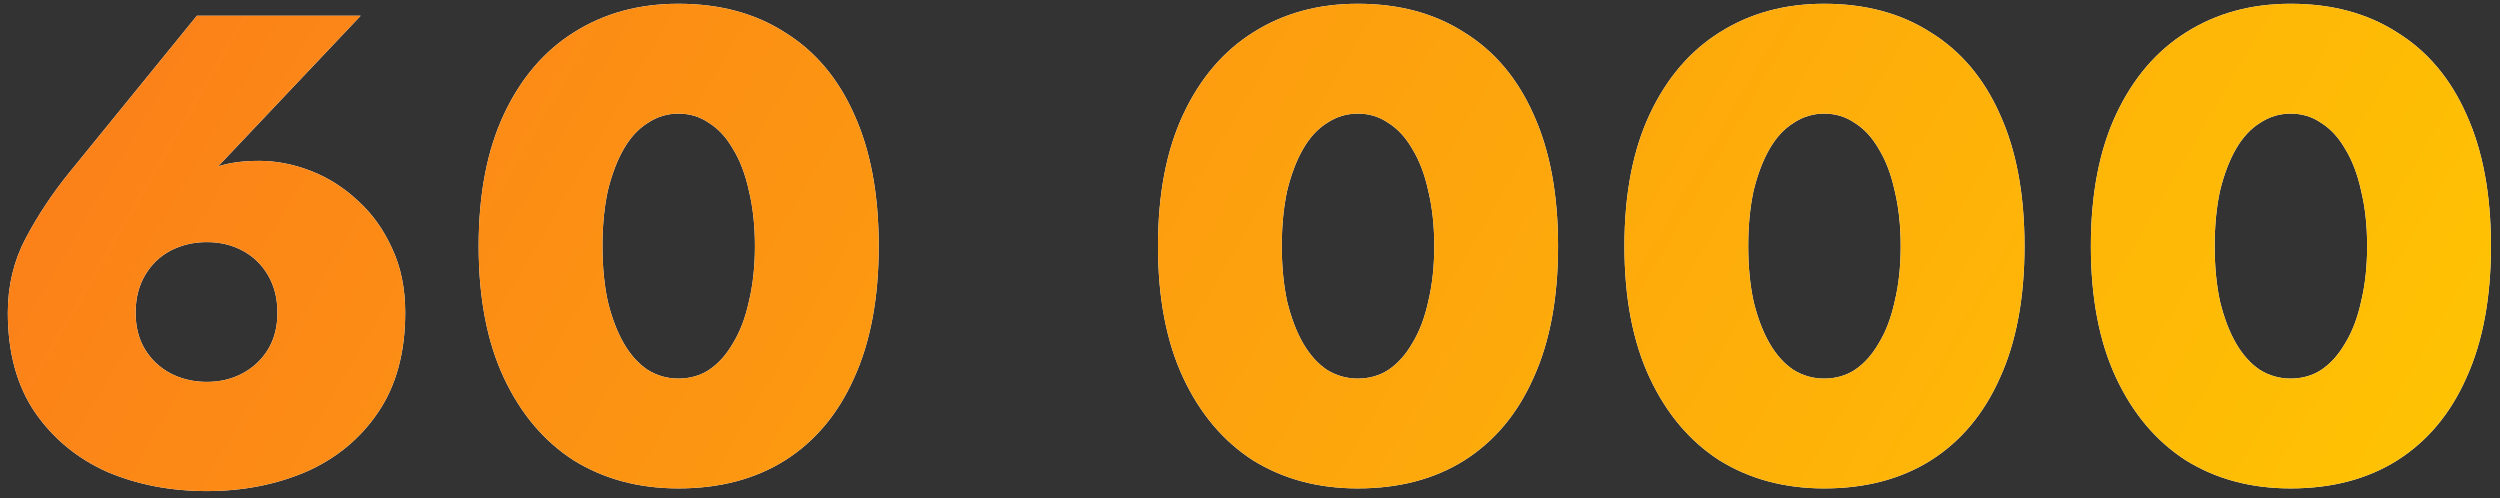 <?xml version="1.0" encoding="UTF-8"?> <svg xmlns="http://www.w3.org/2000/svg" width="261" height="52" viewBox="0 0 261 52" fill="none"><rect x="0" y="0" width="261" height="52" fill="#333333" stroke="none"/> <path d="M14.16 32.642C14.16 34.125 14.484 35.399 15.133 36.465C15.781 37.53 16.662 38.364 17.774 38.967C18.932 39.569 20.206 39.87 21.596 39.87C22.986 39.87 24.237 39.569 25.349 38.967C26.461 38.364 27.342 37.53 27.99 36.465C28.639 35.399 28.963 34.125 28.963 32.642C28.963 31.159 28.639 29.862 27.99 28.75C27.342 27.638 26.461 26.781 25.349 26.179C24.237 25.576 22.986 25.275 21.596 25.275C20.206 25.275 18.932 25.576 17.774 26.179C16.662 26.781 15.781 27.638 15.133 28.75C14.484 29.862 14.16 31.159 14.16 32.642ZM20.554 1.645H37.651L21.735 18.464L18.747 19.924C20.183 18.626 21.48 17.792 22.639 17.422C23.797 17.005 25.28 16.796 27.087 16.796C28.848 16.796 30.631 17.143 32.438 17.838C34.245 18.534 35.89 19.576 37.373 20.966C38.855 22.31 40.037 23.955 40.917 25.901C41.844 27.847 42.307 30.094 42.307 32.642C42.307 36.812 41.358 40.287 39.458 43.067C37.605 45.801 35.102 47.863 31.952 49.253C28.801 50.596 25.349 51.268 21.596 51.268C17.797 51.268 14.322 50.596 11.171 49.253C8.067 47.863 5.565 45.801 3.665 43.067C1.766 40.287 0.816 36.812 0.816 32.642C0.816 29.816 1.441 27.221 2.692 24.858C3.943 22.495 5.449 20.225 7.21 18.047L20.554 1.645ZM62.898 25.692C62.898 27.823 63.083 29.746 63.454 31.461C63.871 33.175 64.427 34.634 65.122 35.839C65.817 37.044 66.651 37.97 67.624 38.619C68.597 39.221 69.662 39.523 70.821 39.523C72.025 39.523 73.091 39.221 74.018 38.619C74.991 37.97 75.825 37.044 76.52 35.839C77.261 34.634 77.817 33.175 78.188 31.461C78.605 29.746 78.813 27.823 78.813 25.692C78.813 23.561 78.605 21.638 78.188 19.924C77.817 18.209 77.261 16.75 76.52 15.545C75.825 14.34 74.991 13.437 74.018 12.835C73.091 12.186 72.025 11.861 70.821 11.861C69.662 11.861 68.597 12.186 67.624 12.835C66.651 13.437 65.817 14.34 65.122 15.545C64.427 16.75 63.871 18.209 63.454 19.924C63.083 21.638 62.898 23.561 62.898 25.692ZM49.971 25.692C49.971 20.271 50.851 15.684 52.612 11.931C54.373 8.178 56.805 5.329 59.909 3.383C63.06 1.39 66.697 0.394 70.821 0.394C75.13 0.394 78.837 1.39 81.941 3.383C85.092 5.329 87.501 8.178 89.169 11.931C90.883 15.684 91.74 20.271 91.74 25.692C91.74 31.113 90.883 35.7 89.169 39.453C87.501 43.206 85.092 46.079 81.941 48.071C78.837 50.017 75.13 50.99 70.821 50.99C66.697 50.99 63.06 50.017 59.909 48.071C56.805 46.079 54.373 43.206 52.612 39.453C50.851 35.7 49.971 31.113 49.971 25.692ZM133.821 25.692C133.821 27.823 134.006 29.746 134.377 31.461C134.794 33.175 135.35 34.634 136.045 35.839C136.74 37.044 137.574 37.97 138.547 38.619C139.52 39.221 140.585 39.523 141.744 39.523C142.948 39.523 144.014 39.221 144.941 38.619C145.914 37.97 146.748 37.044 147.443 35.839C148.184 34.634 148.74 33.175 149.111 31.461C149.528 29.746 149.736 27.823 149.736 25.692C149.736 23.561 149.528 21.638 149.111 19.924C148.74 18.209 148.184 16.75 147.443 15.545C146.748 14.34 145.914 13.437 144.941 12.835C144.014 12.186 142.948 11.861 141.744 11.861C140.585 11.861 139.52 12.186 138.547 12.835C137.574 13.437 136.74 14.34 136.045 15.545C135.35 16.75 134.794 18.209 134.377 19.924C134.006 21.638 133.821 23.561 133.821 25.692ZM120.894 25.692C120.894 20.271 121.774 15.684 123.535 11.931C125.295 8.178 127.728 5.329 130.832 3.383C133.983 1.39 137.62 0.394 141.744 0.394C146.053 0.394 149.759 1.39 152.864 3.383C156.014 5.329 158.424 8.178 160.092 11.931C161.806 15.684 162.663 20.271 162.663 25.692C162.663 31.113 161.806 35.7 160.092 39.453C158.424 43.206 156.014 46.079 152.864 48.071C149.759 50.017 146.053 50.99 141.744 50.99C137.62 50.99 133.983 50.017 130.832 48.071C127.728 46.079 125.295 43.206 123.535 39.453C121.774 35.7 120.894 31.113 120.894 25.692ZM182.517 25.692C182.517 27.823 182.702 29.746 183.073 31.461C183.49 33.175 184.046 34.634 184.741 35.839C185.436 37.044 186.27 37.97 187.243 38.619C188.216 39.221 189.281 39.523 190.44 39.523C191.644 39.523 192.71 39.221 193.637 38.619C194.61 37.97 195.444 37.044 196.139 35.839C196.88 34.634 197.436 33.175 197.807 31.461C198.224 29.746 198.432 27.823 198.432 25.692C198.432 23.561 198.224 21.638 197.807 19.924C197.436 18.209 196.88 16.75 196.139 15.545C195.444 14.34 194.61 13.437 193.637 12.835C192.71 12.186 191.644 11.861 190.44 11.861C189.281 11.861 188.216 12.186 187.243 12.835C186.27 13.437 185.436 14.34 184.741 15.545C184.046 16.75 183.49 18.209 183.073 19.924C182.702 21.638 182.517 23.561 182.517 25.692ZM169.59 25.692C169.59 20.271 170.47 15.684 172.231 11.931C173.991 8.178 176.424 5.329 179.528 3.383C182.679 1.39 186.316 0.394 190.44 0.394C194.749 0.394 198.455 1.39 201.56 3.383C204.71 5.329 207.12 8.178 208.788 11.931C210.502 15.684 211.359 20.271 211.359 25.692C211.359 31.113 210.502 35.7 208.788 39.453C207.12 43.206 204.71 46.079 201.56 48.071C198.455 50.017 194.749 50.99 190.44 50.99C186.316 50.99 182.679 50.017 179.528 48.071C176.424 46.079 173.991 43.206 172.231 39.453C170.47 35.7 169.59 31.113 169.59 25.692ZM231.213 25.692C231.213 27.823 231.398 29.746 231.769 31.461C232.186 33.175 232.742 34.634 233.437 35.839C234.132 37.044 234.966 37.97 235.939 38.619C236.912 39.221 237.978 39.523 239.136 39.523C240.341 39.523 241.406 39.221 242.333 38.619C243.306 37.97 244.14 37.044 244.835 35.839C245.576 34.634 246.132 33.175 246.503 31.461C246.92 29.746 247.128 27.823 247.128 25.692C247.128 23.561 246.92 21.638 246.503 19.924C246.132 18.209 245.576 16.75 244.835 15.545C244.14 14.34 243.306 13.437 242.333 12.835C241.406 12.186 240.341 11.861 239.136 11.861C237.978 11.861 236.912 12.186 235.939 12.835C234.966 13.437 234.132 14.34 233.437 15.545C232.742 16.75 232.186 18.209 231.769 19.924C231.398 21.638 231.213 23.561 231.213 25.692ZM218.286 25.692C218.286 20.271 219.166 15.684 220.927 11.931C222.688 8.178 225.12 5.329 228.224 3.383C231.375 1.39 235.012 0.394 239.136 0.394C243.445 0.394 247.152 1.39 250.256 3.383C253.407 5.329 255.816 8.178 257.484 11.931C259.198 15.684 260.056 20.271 260.056 25.692C260.056 31.113 259.198 35.7 257.484 39.453C255.816 43.206 253.407 46.079 250.256 48.071C247.152 50.017 243.445 50.99 239.136 50.99C235.012 50.99 231.375 50.017 228.224 48.071C225.12 46.079 222.688 43.206 220.927 39.453C219.166 35.7 218.286 31.113 218.286 25.692Z" fill="white"></path> <path d="M14.16 32.642C14.16 34.125 14.484 35.399 15.133 36.465C15.781 37.53 16.662 38.364 17.774 38.967C18.932 39.569 20.206 39.87 21.596 39.87C22.986 39.87 24.237 39.569 25.349 38.967C26.461 38.364 27.342 37.53 27.99 36.465C28.639 35.399 28.963 34.125 28.963 32.642C28.963 31.159 28.639 29.862 27.99 28.75C27.342 27.638 26.461 26.781 25.349 26.179C24.237 25.576 22.986 25.275 21.596 25.275C20.206 25.275 18.932 25.576 17.774 26.179C16.662 26.781 15.781 27.638 15.133 28.75C14.484 29.862 14.16 31.159 14.16 32.642ZM20.554 1.645H37.651L21.735 18.464L18.747 19.924C20.183 18.626 21.48 17.792 22.639 17.422C23.797 17.005 25.28 16.796 27.087 16.796C28.848 16.796 30.631 17.143 32.438 17.838C34.245 18.534 35.89 19.576 37.373 20.966C38.855 22.31 40.037 23.955 40.917 25.901C41.844 27.847 42.307 30.094 42.307 32.642C42.307 36.812 41.358 40.287 39.458 43.067C37.605 45.801 35.102 47.863 31.952 49.253C28.801 50.596 25.349 51.268 21.596 51.268C17.797 51.268 14.322 50.596 11.171 49.253C8.067 47.863 5.565 45.801 3.665 43.067C1.766 40.287 0.816 36.812 0.816 32.642C0.816 29.816 1.441 27.221 2.692 24.858C3.943 22.495 5.449 20.225 7.21 18.047L20.554 1.645ZM62.898 25.692C62.898 27.823 63.083 29.746 63.454 31.461C63.871 33.175 64.427 34.634 65.122 35.839C65.817 37.044 66.651 37.97 67.624 38.619C68.597 39.221 69.662 39.523 70.821 39.523C72.025 39.523 73.091 39.221 74.018 38.619C74.991 37.97 75.825 37.044 76.52 35.839C77.261 34.634 77.817 33.175 78.188 31.461C78.605 29.746 78.813 27.823 78.813 25.692C78.813 23.561 78.605 21.638 78.188 19.924C77.817 18.209 77.261 16.75 76.52 15.545C75.825 14.34 74.991 13.437 74.018 12.835C73.091 12.186 72.025 11.861 70.821 11.861C69.662 11.861 68.597 12.186 67.624 12.835C66.651 13.437 65.817 14.34 65.122 15.545C64.427 16.75 63.871 18.209 63.454 19.924C63.083 21.638 62.898 23.561 62.898 25.692ZM49.971 25.692C49.971 20.271 50.851 15.684 52.612 11.931C54.373 8.178 56.805 5.329 59.909 3.383C63.06 1.39 66.697 0.394 70.821 0.394C75.13 0.394 78.837 1.39 81.941 3.383C85.092 5.329 87.501 8.178 89.169 11.931C90.883 15.684 91.74 20.271 91.74 25.692C91.74 31.113 90.883 35.7 89.169 39.453C87.501 43.206 85.092 46.079 81.941 48.071C78.837 50.017 75.13 50.99 70.821 50.99C66.697 50.99 63.06 50.017 59.909 48.071C56.805 46.079 54.373 43.206 52.612 39.453C50.851 35.7 49.971 31.113 49.971 25.692ZM133.821 25.692C133.821 27.823 134.006 29.746 134.377 31.461C134.794 33.175 135.35 34.634 136.045 35.839C136.74 37.044 137.574 37.97 138.547 38.619C139.52 39.221 140.585 39.523 141.744 39.523C142.948 39.523 144.014 39.221 144.941 38.619C145.914 37.97 146.748 37.044 147.443 35.839C148.184 34.634 148.74 33.175 149.111 31.461C149.528 29.746 149.736 27.823 149.736 25.692C149.736 23.561 149.528 21.638 149.111 19.924C148.74 18.209 148.184 16.75 147.443 15.545C146.748 14.34 145.914 13.437 144.941 12.835C144.014 12.186 142.948 11.861 141.744 11.861C140.585 11.861 139.52 12.186 138.547 12.835C137.574 13.437 136.74 14.34 136.045 15.545C135.35 16.75 134.794 18.209 134.377 19.924C134.006 21.638 133.821 23.561 133.821 25.692ZM120.894 25.692C120.894 20.271 121.774 15.684 123.535 11.931C125.295 8.178 127.728 5.329 130.832 3.383C133.983 1.39 137.62 0.394 141.744 0.394C146.053 0.394 149.759 1.39 152.864 3.383C156.014 5.329 158.424 8.178 160.092 11.931C161.806 15.684 162.663 20.271 162.663 25.692C162.663 31.113 161.806 35.7 160.092 39.453C158.424 43.206 156.014 46.079 152.864 48.071C149.759 50.017 146.053 50.99 141.744 50.99C137.62 50.99 133.983 50.017 130.832 48.071C127.728 46.079 125.295 43.206 123.535 39.453C121.774 35.7 120.894 31.113 120.894 25.692ZM182.517 25.692C182.517 27.823 182.702 29.746 183.073 31.461C183.49 33.175 184.046 34.634 184.741 35.839C185.436 37.044 186.27 37.97 187.243 38.619C188.216 39.221 189.281 39.523 190.44 39.523C191.644 39.523 192.71 39.221 193.637 38.619C194.61 37.97 195.444 37.044 196.139 35.839C196.88 34.634 197.436 33.175 197.807 31.461C198.224 29.746 198.432 27.823 198.432 25.692C198.432 23.561 198.224 21.638 197.807 19.924C197.436 18.209 196.88 16.75 196.139 15.545C195.444 14.34 194.61 13.437 193.637 12.835C192.71 12.186 191.644 11.861 190.44 11.861C189.281 11.861 188.216 12.186 187.243 12.835C186.27 13.437 185.436 14.34 184.741 15.545C184.046 16.75 183.49 18.209 183.073 19.924C182.702 21.638 182.517 23.561 182.517 25.692ZM169.59 25.692C169.59 20.271 170.47 15.684 172.231 11.931C173.991 8.178 176.424 5.329 179.528 3.383C182.679 1.39 186.316 0.394 190.44 0.394C194.749 0.394 198.455 1.39 201.56 3.383C204.71 5.329 207.12 8.178 208.788 11.931C210.502 15.684 211.359 20.271 211.359 25.692C211.359 31.113 210.502 35.7 208.788 39.453C207.12 43.206 204.71 46.079 201.56 48.071C198.455 50.017 194.749 50.99 190.44 50.99C186.316 50.99 182.679 50.017 179.528 48.071C176.424 46.079 173.991 43.206 172.231 39.453C170.47 35.7 169.59 31.113 169.59 25.692ZM231.213 25.692C231.213 27.823 231.398 29.746 231.769 31.461C232.186 33.175 232.742 34.634 233.437 35.839C234.132 37.044 234.966 37.97 235.939 38.619C236.912 39.221 237.978 39.523 239.136 39.523C240.341 39.523 241.406 39.221 242.333 38.619C243.306 37.97 244.14 37.044 244.835 35.839C245.576 34.634 246.132 33.175 246.503 31.461C246.92 29.746 247.128 27.823 247.128 25.692C247.128 23.561 246.92 21.638 246.503 19.924C246.132 18.209 245.576 16.75 244.835 15.545C244.14 14.34 243.306 13.437 242.333 12.835C241.406 12.186 240.341 11.861 239.136 11.861C237.978 11.861 236.912 12.186 235.939 12.835C234.966 13.437 234.132 14.34 233.437 15.545C232.742 16.75 232.186 18.209 231.769 19.924C231.398 21.638 231.213 23.561 231.213 25.692ZM218.286 25.692C218.286 20.271 219.166 15.684 220.927 11.931C222.688 8.178 225.12 5.329 228.224 3.383C231.375 1.39 235.012 0.394 239.136 0.394C243.445 0.394 247.152 1.39 250.256 3.383C253.407 5.329 255.816 8.178 257.484 11.931C259.198 15.684 260.056 20.271 260.056 25.692C260.056 31.113 259.198 35.7 257.484 39.453C255.816 43.206 253.407 46.079 250.256 48.071C247.152 50.017 243.445 50.99 239.136 50.99C235.012 50.99 231.375 50.017 228.224 48.071C225.12 46.079 222.688 43.206 220.927 39.453C219.166 35.7 218.286 31.113 218.286 25.692Z" fill="url(#paint0_linear_176_1623)"></path> <defs> <linearGradient id="paint0_linear_176_1623" x1="-5.26" y1="-18.983" x2="234.133" y2="120.976" gradientUnits="userSpaceOnUse"> <stop stop-color="#FB791B"></stop> <stop offset="1" stop-color="#FFC801"></stop> </linearGradient> </defs> </svg> 
